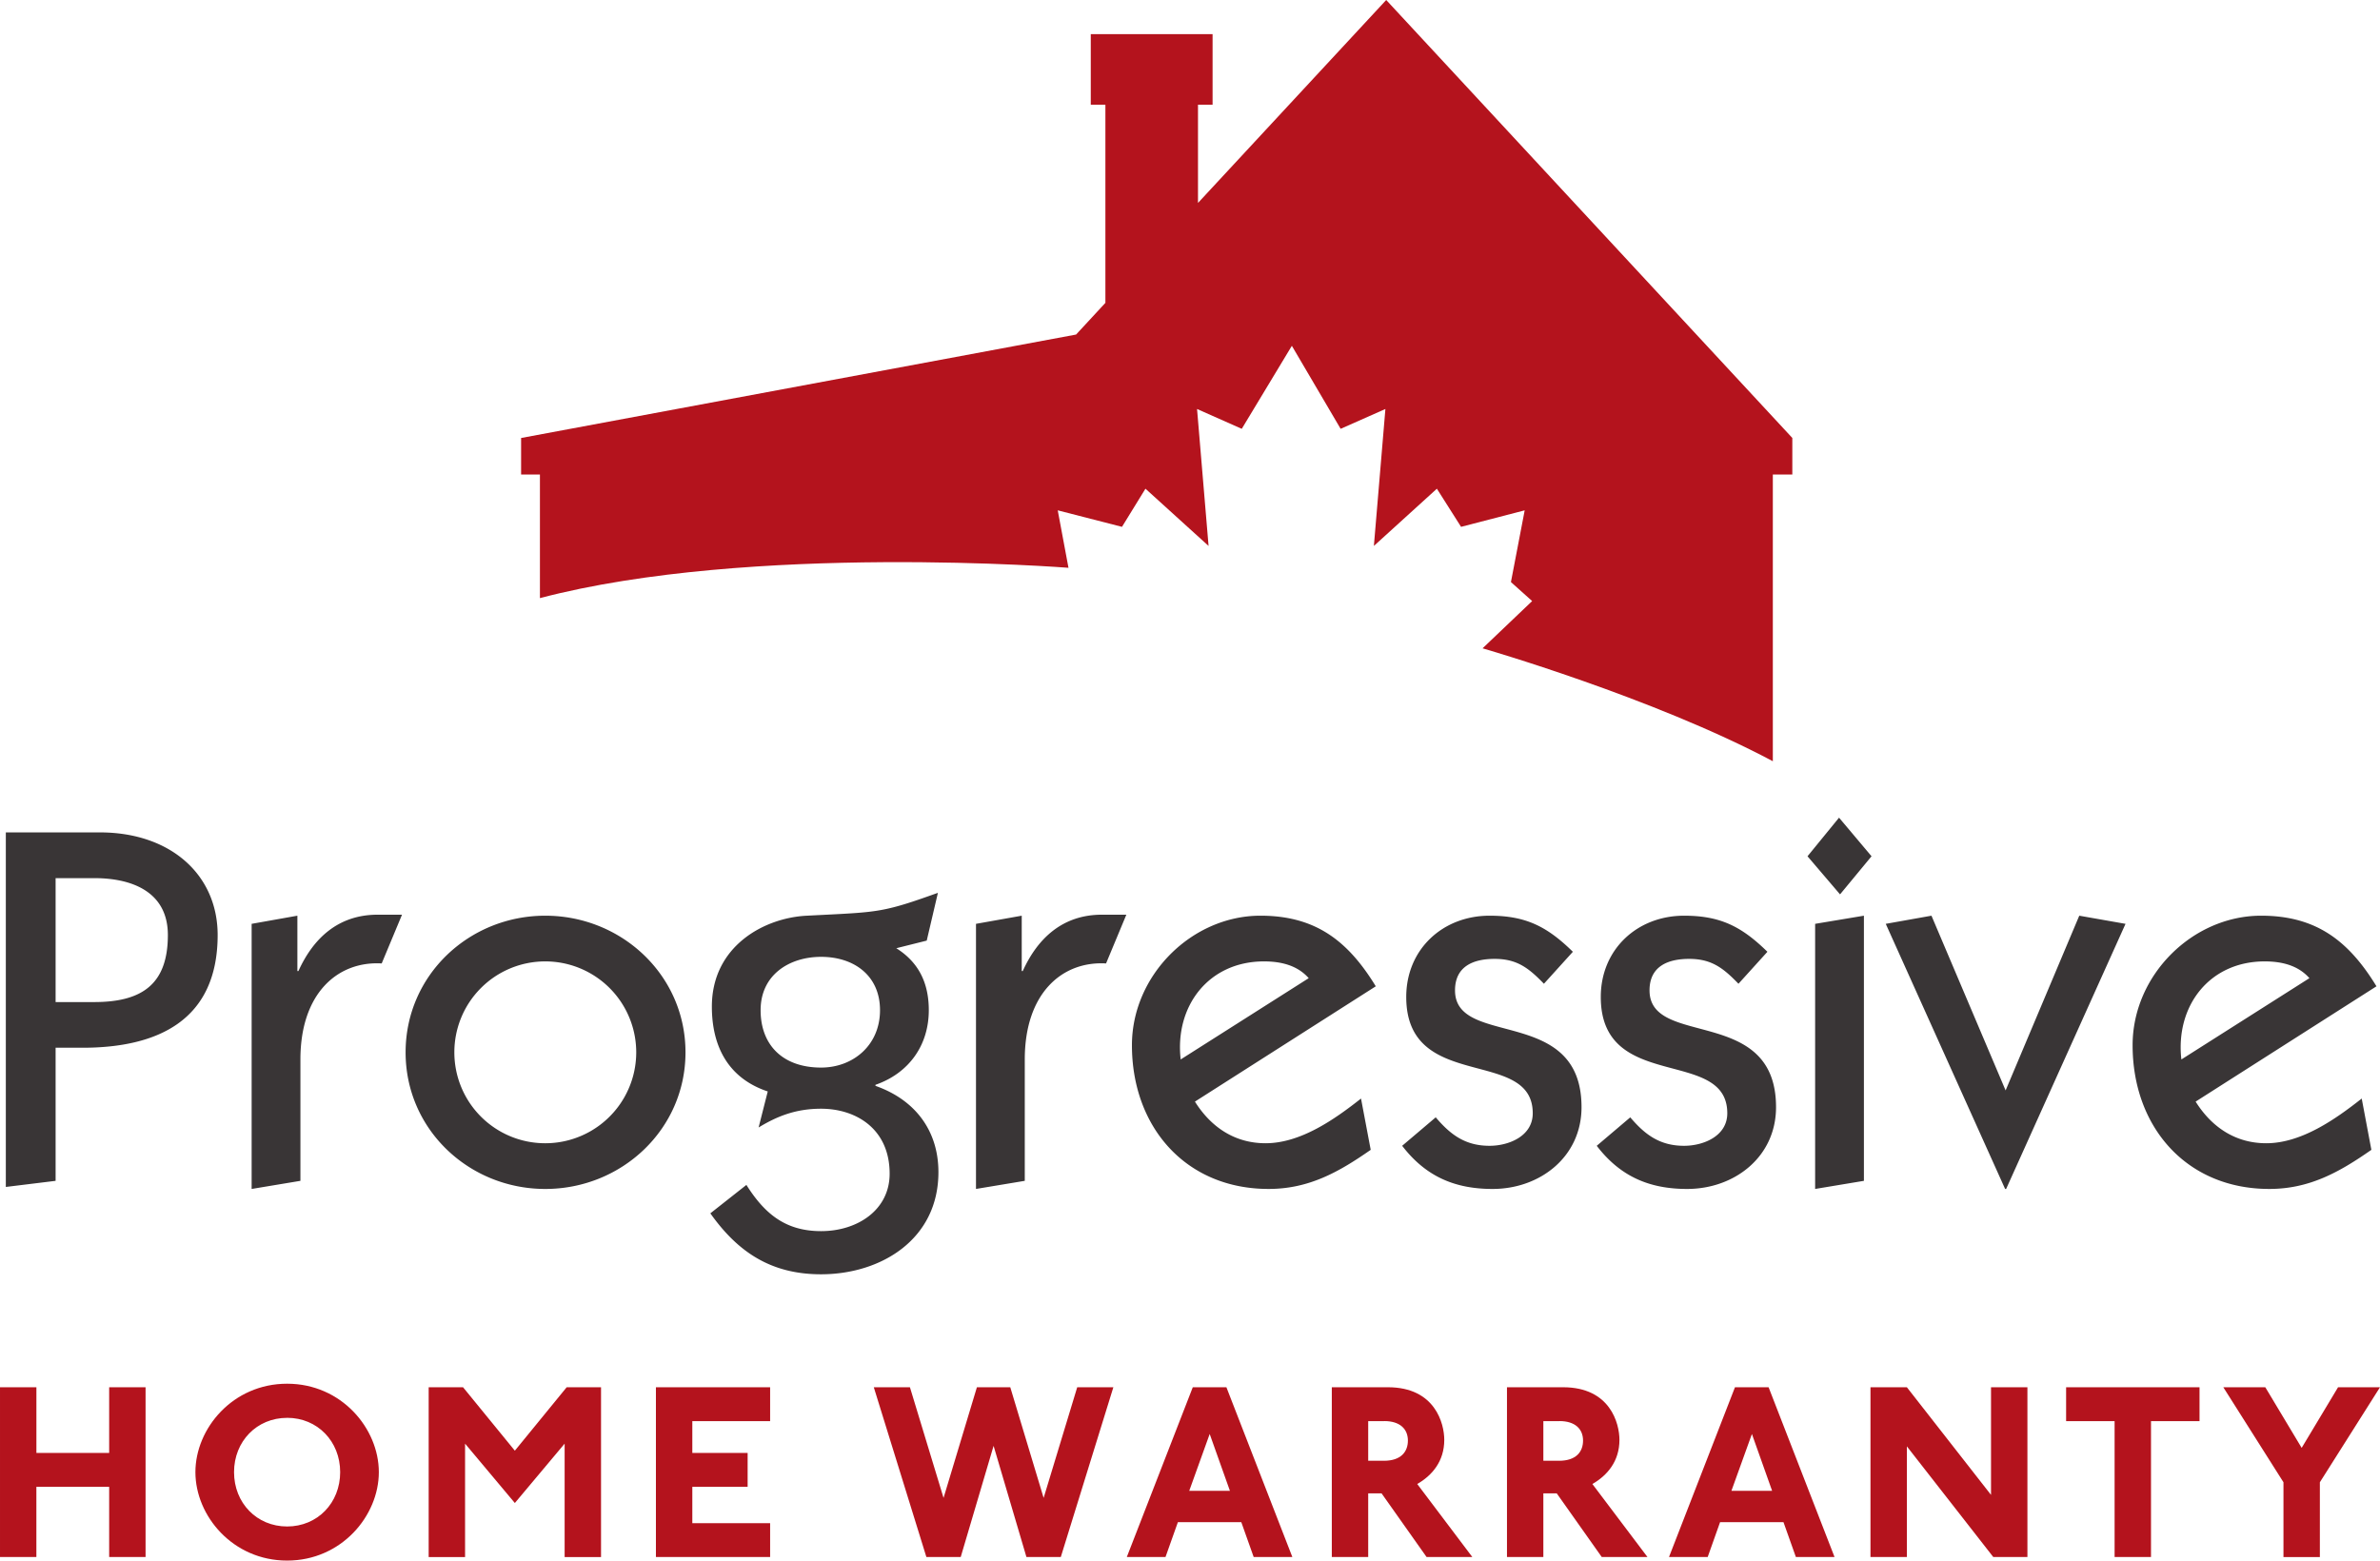 <svg xmlns="http://www.w3.org/2000/svg" viewBox="0 0 83.042 54.461" height="205.837" width="313.861"><path d="M1.94 34.97h1.347c1.666 0 2.57-.62 2.57-2.34 0-1.49-1.223-1.985-2.57-1.985H1.94zM.203 41.421V29.049h3.28c2.48 0 4.111 1.489 4.111 3.58 0 2.979-2.091 3.935-4.715 3.935H1.94v4.645l-1.737.213M8.78 41.492V32.24l1.596-.284v1.933h.036c.513-1.135 1.382-1.968 2.765-1.968h.85l-.709 1.701c-1.524-.088-2.836 1.028-2.836 3.35v4.237l-1.701.283M19.026 33.551a3.17 3.17 0 00-3.173 3.174 3.17 3.17 0 003.173 3.172 3.173 3.173 0 100-6.346zm4.892 3.174c0 2.693-2.233 4.767-4.892 4.767-2.659 0-4.874-2.074-4.874-4.767 0-2.695 2.215-4.769 4.874-4.769s4.892 2.074 4.892 4.769M30.705 35.254c0-1.206-.904-1.862-2.056-1.862-1.099 0-2.11.62-2.11 1.862 0 1.205.763 2.002 2.11 2.002 1.117 0 2.056-.78 2.056-2.002zm-4.662 6.097c.638 1.01 1.365 1.613 2.606 1.613 1.276 0 2.392-.744 2.392-2.003 0-1.578-1.187-2.269-2.392-2.269-.887 0-1.542.266-2.18.655l.319-1.258c-1.383-.46-1.95-1.578-1.95-2.96 0-2.11 1.825-3.102 3.314-3.173 1.348-.07 1.968-.088 2.57-.195.604-.106 1.206-.319 2.003-.603l-.39 1.667-1.062.266c.761.478 1.134 1.188 1.134 2.163 0 1.222-.691 2.197-1.861 2.604v.036c1.364.479 2.197 1.542 2.197 3.013 0 2.358-2.02 3.563-4.094 3.563-1.755 0-2.907-.78-3.864-2.127l1.258-.992M34.054 41.492V32.24l1.596-.284v1.933h.035c.514-1.135 1.383-1.968 2.765-1.968h.85l-.708 1.701c-1.524-.088-2.836 1.028-2.836 3.35v4.237l-1.702.283M45.663 34.136c-.39-.443-.957-.585-1.56-.585-1.932 0-3.12 1.56-2.907 3.422zm-3.97 4.308c.567.903 1.4 1.453 2.464 1.453 1.223 0 2.41-.834 3.331-1.56l.338 1.79c-1.117.78-2.163 1.365-3.563 1.365-2.89 0-4.768-2.162-4.768-5.016 0-2.446 2.092-4.52 4.484-4.52 1.915 0 3.05.87 4.024 2.464l-6.31 4.024M50.095 38.993c.513.603 1.027.993 1.878.993.673 0 1.507-.337 1.507-1.135 0-2.322-4.414-.708-4.414-4.059 0-1.666 1.276-2.836 2.907-2.836 1.259 0 2.003.372 2.907 1.259l-1.01 1.116c-.532-.55-.94-.868-1.72-.868-.726 0-1.382.248-1.382 1.099 0 2.02 4.414.514 4.414 4.076 0 1.738-1.454 2.854-3.102 2.854-1.33 0-2.34-.443-3.156-1.506l1.17-.993M56.882 38.993c.514.603 1.028.993 1.879.993.673 0 1.507-.337 1.507-1.135 0-2.322-4.414-.708-4.414-4.059 0-1.666 1.276-2.836 2.907-2.836 1.258 0 2.003.372 2.907 1.259l-1.01 1.116c-.532-.55-.94-.868-1.72-.868-.726 0-1.383.248-1.383 1.099 0 2.02 4.414.514 4.414 4.076 0 1.738-1.453 2.854-3.102 2.854-1.329 0-2.34-.443-3.154-1.506l1.17-.993M63.333 41.492V32.24l1.702-.284v9.253zm.834-12.957l1.134 1.347-1.099 1.33-1.135-1.33 1.1-1.347M67.392 31.956l2.587 6.097 2.57-6.097 1.614.284-4.166 9.252h-.035l-4.165-9.252 1.595-.284M80.579 34.136c-.39-.443-.957-.585-1.56-.585-1.932 0-3.12 1.56-2.907 3.422zm-3.97 4.308c.567.903 1.4 1.453 2.464 1.453 1.222 0 2.41-.834 3.331-1.56l.337 1.79c-1.116.78-2.162 1.365-3.562 1.365-2.89 0-4.769-2.162-4.769-5.016 0-2.446 2.092-4.52 4.485-4.52 1.914 0 3.049.87 4.024 2.464l-6.31 4.024" fill="#393536"/><path d="M36.906 17.81l.375 2.005s-11.091-.875-18.442 1.058V16.56h-.657v-1.275l19.364-3.61 1.023-1.106V3.654h-.51V1.192h4.25v2.462H41.8v3.428L48.367 0l14.17 15.284v1.275h-.68v10.006c-4.182-2.226-10.128-3.94-10.128-3.94l1.73-1.649-.74-.663.48-2.503-2.22.576-.844-1.331-2.198 1.997.402-4.779-1.562.692-1.702-2.897-1.748 2.897-1.56-.692.402 4.779-2.202-1.997-.819 1.331-2.242-.576M3.809 54.337v-2.45h-2.54v2.45H0v-5.925h1.27v2.292h2.539v-2.292h1.27v5.925h-1.27M10.018 49.48c-1.058 0-1.852.82-1.852 1.895 0 1.076.794 1.896 1.852 1.896s1.851-.82 1.851-1.896-.793-1.896-1.85-1.896zm0 4.981c-1.896 0-3.2-1.56-3.2-3.086 0-1.525 1.304-3.086 3.2-3.086 1.895 0 3.2 1.56 3.2 3.086 0 1.525-1.305 3.086-3.2 3.086M19.701 54.337V50.38l-1.737 2.072-1.737-2.072v3.958h-1.27v-5.925h1.2l1.807 2.213 1.808-2.213h1.199v5.925h-1.27M22.886 54.337v-5.925h3.985v1.182h-2.715v1.11h1.93v1.182h-1.93v1.27h2.715v1.181h-3.985M37.013 54.337h-1.199l-1.146-3.88-1.147 3.88h-1.198l-1.835-5.925h1.261l1.173 3.862 1.164-3.862h1.164l1.164 3.862 1.172-3.862h1.261l-1.834 5.925M42.208 50.043l-.714 1.984h1.42zm1.535 4.294l-.432-1.216h-2.213l-.432 1.216h-1.35l2.302-5.925h1.173l2.301 5.925h-1.349M48.303 49.594h-.564v1.384h.547c.608 0 .838-.326.838-.705 0-.415-.291-.68-.82-.68zm1.473 4.743l-1.57-2.221h-.467v2.221h-1.27v-5.925h1.958c1.649 0 1.966 1.27 1.966 1.835 0 .749-.423 1.242-.943 1.542l1.922 2.548h-1.596M54.415 49.594h-.565v1.384h.547c.609 0 .838-.326.838-.705 0-.415-.29-.68-.82-.68zm1.473 4.743l-1.57-2.221h-.468v2.221h-1.269v-5.925h1.958c1.648 0 1.966 1.27 1.966 1.835 0 .749-.423 1.242-.944 1.542l1.922 2.548h-1.595M61.127 50.043l-.715 1.984h1.42zm1.534 4.294l-.432-1.216h-2.213l-.432 1.216h-1.35l2.302-5.925h1.173l2.301 5.925h-1.349M69.549 54.337l-3.015-3.862v3.862h-1.27v-5.925h1.27l2.936 3.756v-3.756h1.27v5.925h-1.191M75.052 49.594v4.743h-1.27v-4.743H72.09v-1.182h4.655v1.182h-1.693M80.944 51.728v2.61h-1.27v-2.61l-2.099-3.316h1.465l1.269 2.116 1.27-2.116h1.463l-2.098 3.316" fill="#b4131d"/></svg>